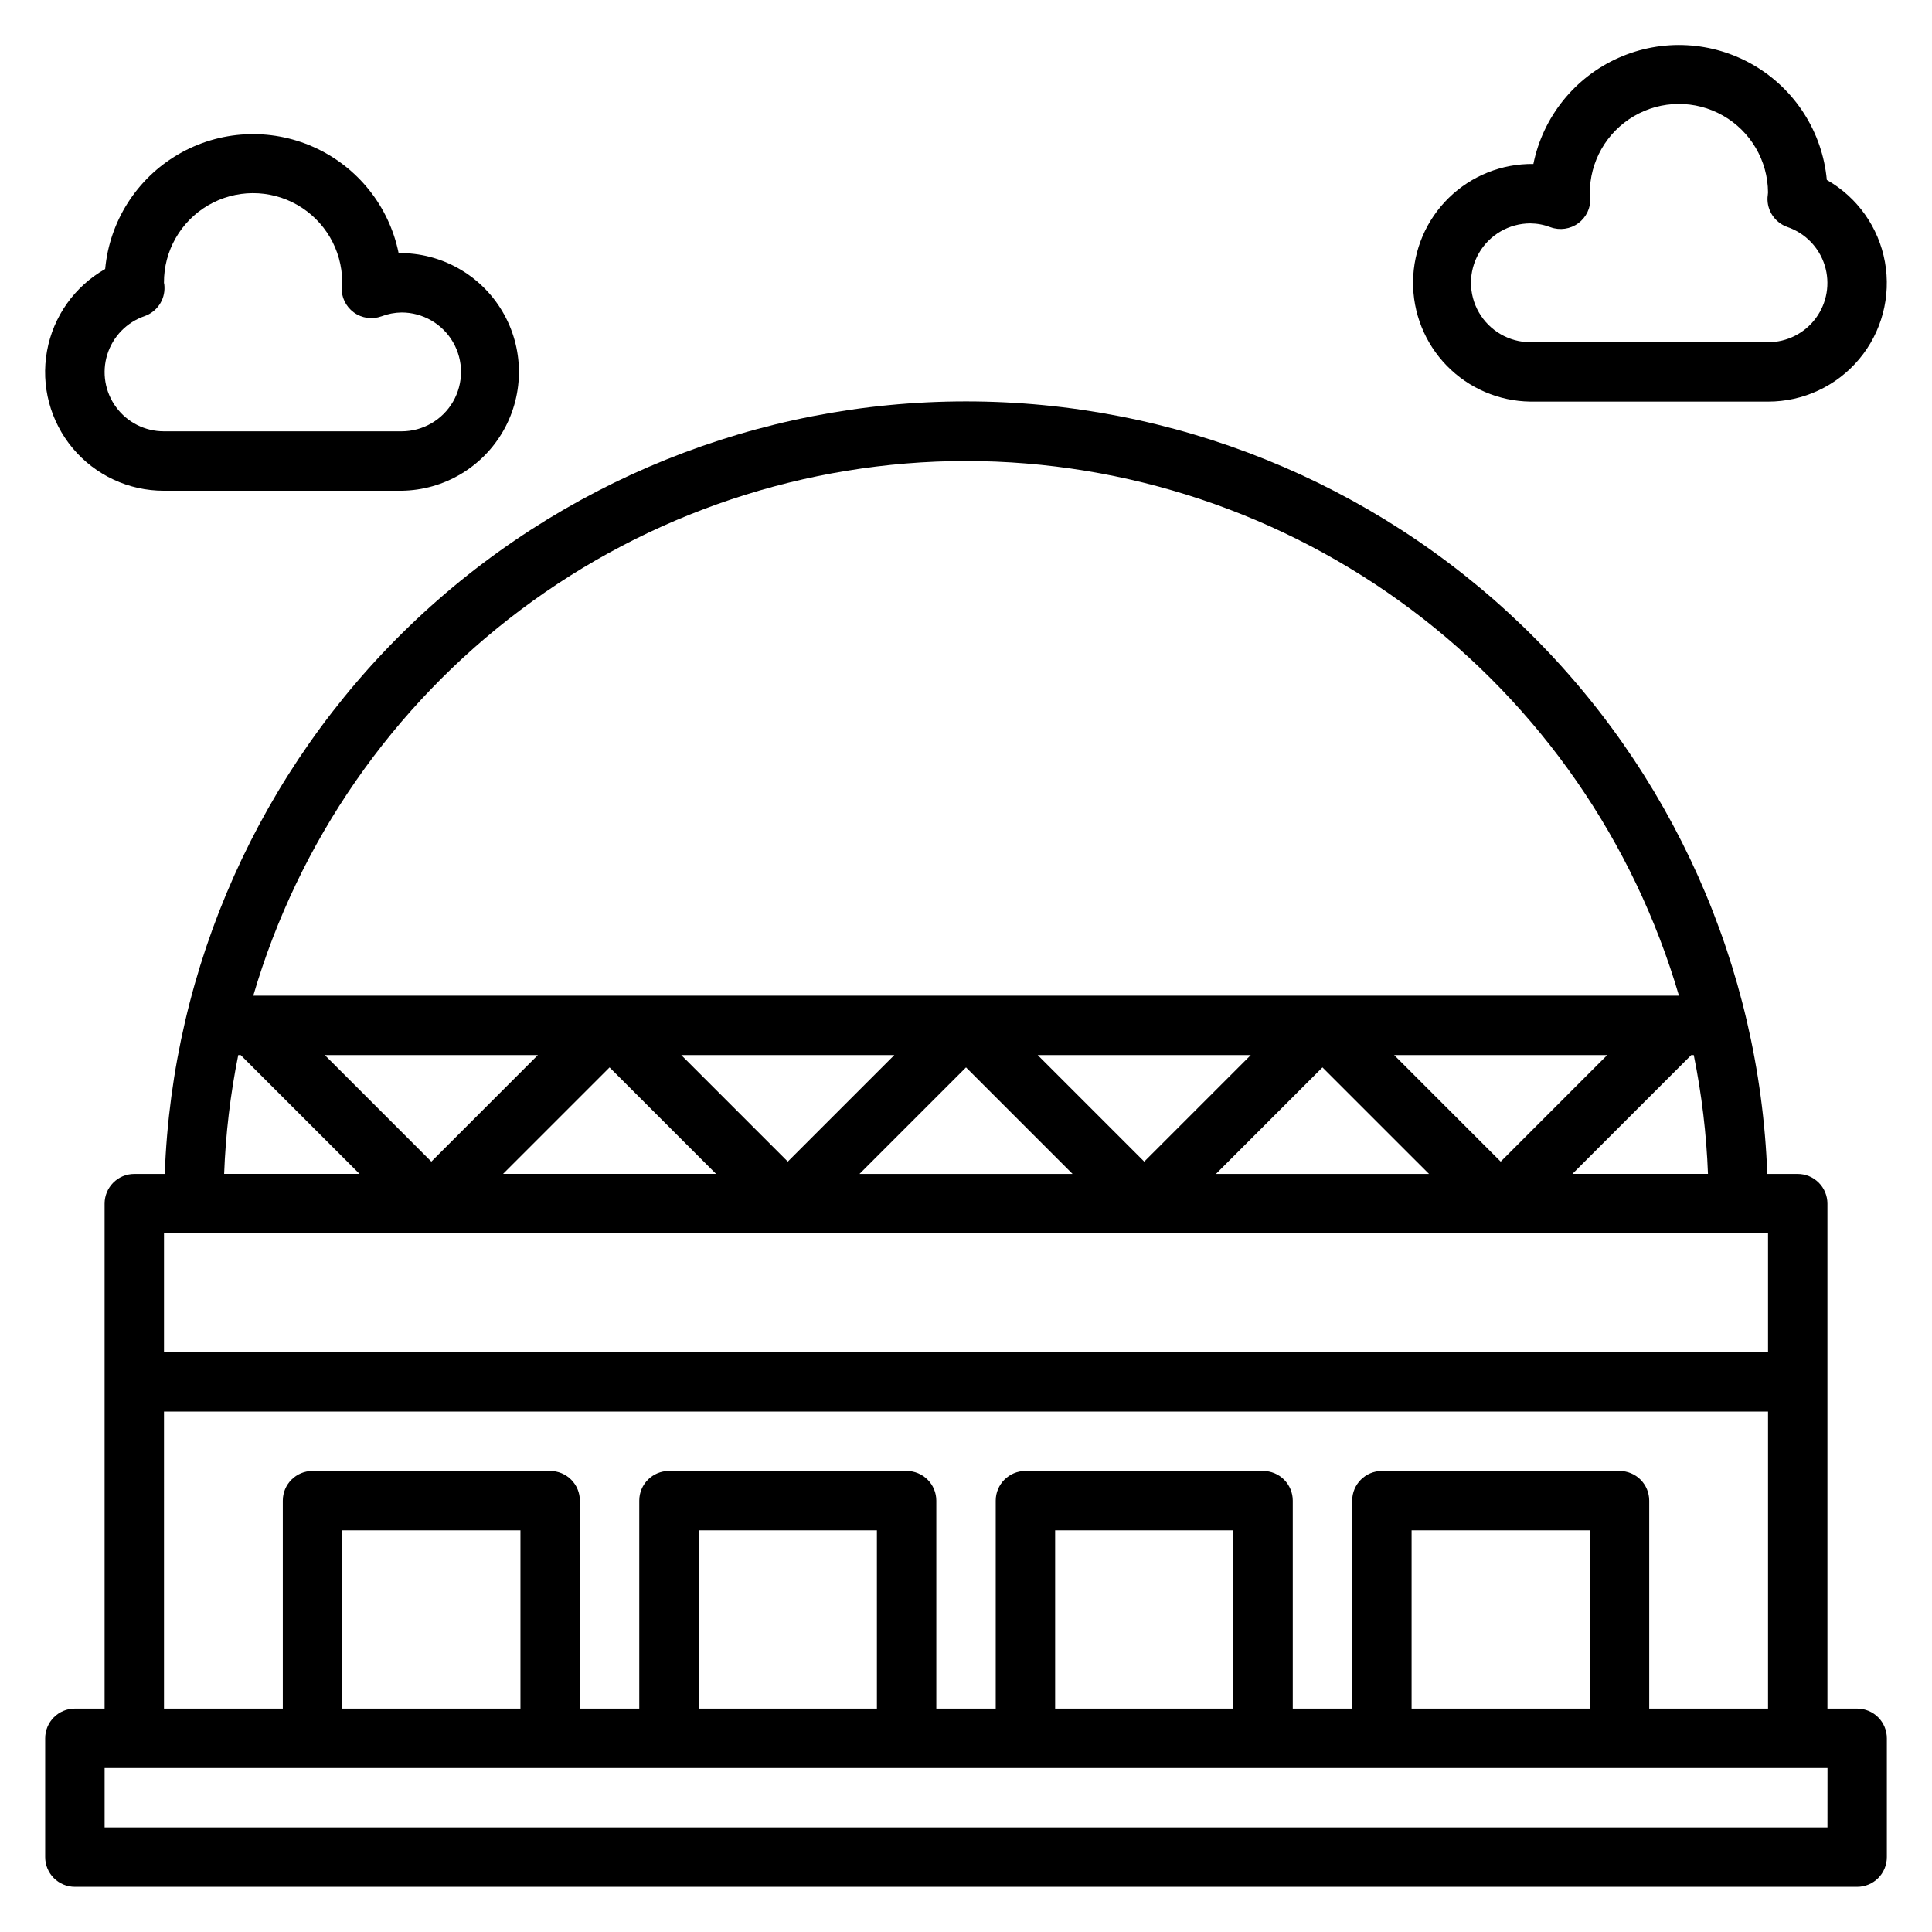 <?xml version="1.0" encoding="UTF-8"?>
<!-- Uploaded to: ICON Repo, www.svgrepo.com, Generator: ICON Repo Mixer Tools -->
<svg fill="#000000" width="800px" height="800px" version="1.1" viewBox="144 144 512 512" xmlns="http://www.w3.org/2000/svg">
 <g>
  <path d="m636.16 596.8h-7.871v-133.82c0-2.09-0.832-4.094-2.309-5.566-1.477-1.477-3.477-2.309-5.566-2.309h-8.066c-2.012-54.973-25.262-107.03-64.863-145.21-39.605-38.184-92.473-59.52-147.48-59.52-55.016 0-107.88 21.336-147.48 59.52-39.605 38.184-62.855 90.238-64.863 145.21h-8.07c-4.348 0-7.871 3.527-7.871 7.875v133.82h-7.875c-4.348 0-7.871 3.523-7.871 7.871v31.488c0 2.086 0.832 4.09 2.305 5.566 1.477 1.477 3.481 2.305 5.566 2.305h472.32c2.086 0 4.09-0.828 5.566-2.305 1.477-1.477 2.305-3.481 2.305-5.566v-31.488c0-2.09-0.828-4.09-2.305-5.566-1.477-1.477-3.481-2.305-5.566-2.305zm-330.62-169.93 28.227 28.227h-56.457zm-47.23 24.969-28.23-28.23h56.457zm66.234-28.23h56.457l-28.23 28.23zm75.461 3.262 28.227 28.227h-56.457zm19-3.262h56.457l-28.227 28.23zm75.461 3.262 28.23 28.227h-56.457zm19.004-3.262h56.457l-28.227 28.23zm78.719 0h0.68c2.102 10.379 3.359 20.91 3.762 31.488h-35.926zm-192.18-157.44c42.566 0.047 83.977 13.875 118.04 39.418 34.055 25.543 58.926 61.422 70.891 102.28h-377.82c11.965-40.848 36.828-76.723 70.879-102.27 34.047-25.539 75.445-39.375 118.01-39.43zm-192.87 157.44h0.652l31.488 31.488h-35.879c0.395-10.578 1.645-21.109 3.738-31.488zm405.41 47.234v31.488h-425.09v-31.488zm-425.09 47.23h425.09v78.723h-31.488v-55.105c0-2.09-0.828-4.09-2.305-5.566-1.477-1.477-3.481-2.305-5.566-2.305h-62.977c-4.348 0-7.871 3.523-7.871 7.871v55.105h-15.746v-55.105c0-2.09-0.828-4.09-2.305-5.566-1.477-1.477-3.481-2.305-5.566-2.305h-62.977c-4.348 0-7.871 3.523-7.871 7.871v55.105h-15.746v-55.105c0-2.09-0.828-4.09-2.305-5.566-1.477-1.477-3.477-2.305-5.566-2.305h-62.977c-4.348 0-7.871 3.523-7.871 7.871v55.105h-15.742v-55.105c0-2.09-0.832-4.09-2.309-5.566-1.477-1.477-3.477-2.305-5.566-2.305h-62.977c-4.348 0-7.871 3.523-7.871 7.871v55.105h-31.488zm377.86 78.723h-47.234v-47.234h47.23zm-94.465 0h-47.234v-47.234h47.23zm-94.465 0h-47.234v-47.234h47.23zm-94.465 0h-47.23v-47.234h47.23zm346.37 31.488h-456.57v-15.746h456.58z"/>
  <path d="m549.57 250.43h62.977c9.32 0.016 18.168-4.106 24.152-11.254 5.984-7.144 8.484-16.582 6.828-25.754s-7.297-17.137-15.402-21.742c-1.164-12.648-8.359-23.957-19.32-30.371-10.965-6.41-24.352-7.137-35.945-1.953-11.594 5.188-19.973 15.652-22.5 28.098-8.352-0.105-16.402 3.113-22.383 8.945-5.977 5.832-9.395 13.797-9.5 22.148-0.105 8.352 3.113 16.402 8.945 22.383 5.832 5.977 13.797 9.395 22.148 9.5zm0-47.23c1.824 0.02 3.629 0.363 5.328 1.016 2.473 0.898 5.231 0.504 7.352-1.051 2.121-1.559 3.324-4.07 3.207-6.695-0.008-0.262-0.141-0.898-0.141-1.145-0.062-8.434 4.387-16.262 11.664-20.531 7.277-4.273 16.277-4.336 23.617-0.168 7.336 4.168 11.891 11.934 11.949 20.371 0 0.234-0.117 1.102-0.133 1.348v-0.004c-0.172 3.488 1.977 6.672 5.273 7.82 4.727 1.621 8.398 5.398 9.883 10.168 1.488 4.769 0.613 9.965-2.356 13.984-2.965 4.023-7.672 6.387-12.668 6.375h-62.977c-5.625 0-10.82-3.004-13.633-7.875s-2.812-10.871 0-15.742c2.812-4.871 8.008-7.871 13.633-7.871z"/>
  <path d="m187.45 274.05h62.977c11.25-0.141 21.57-6.273 27.074-16.086 5.5-9.812 5.352-21.816-0.395-31.488s-16.219-15.543-27.465-15.402c-2.527-12.449-10.906-22.91-22.5-28.098s-24.98-4.461-35.941 1.949c-10.965 6.41-18.164 17.719-19.328 30.367-8.109 4.602-13.758 12.566-15.414 21.742-1.66 9.176 0.844 18.617 6.828 25.766 5.988 7.148 14.84 11.27 24.164 11.25zm-5.133-46.273c3.293-1.148 5.438-4.332 5.266-7.816-0.004-0.344-0.047-0.684-0.133-1.016-0.051-8.438 4.406-16.262 11.688-20.523s16.281-4.316 23.613-0.141c7.332 4.176 11.883 11.945 11.934 20.383 0 0.242-0.133 1.164-0.141 1.426l-0.004-0.004c-0.113 2.629 1.09 5.141 3.207 6.695 2.121 1.559 4.879 1.953 7.352 1.051 1.703-0.648 3.508-0.992 5.328-1.016 5.625 0 10.824 3.004 13.637 7.875s2.812 10.871 0 15.742c-2.812 4.871-8.012 7.871-13.637 7.871h-62.977c-4.996 0.012-9.699-2.356-12.664-6.375-2.965-4.019-3.84-9.215-2.352-13.984 1.488-4.769 5.16-8.543 9.883-10.168z"/>
 </g>
</svg>